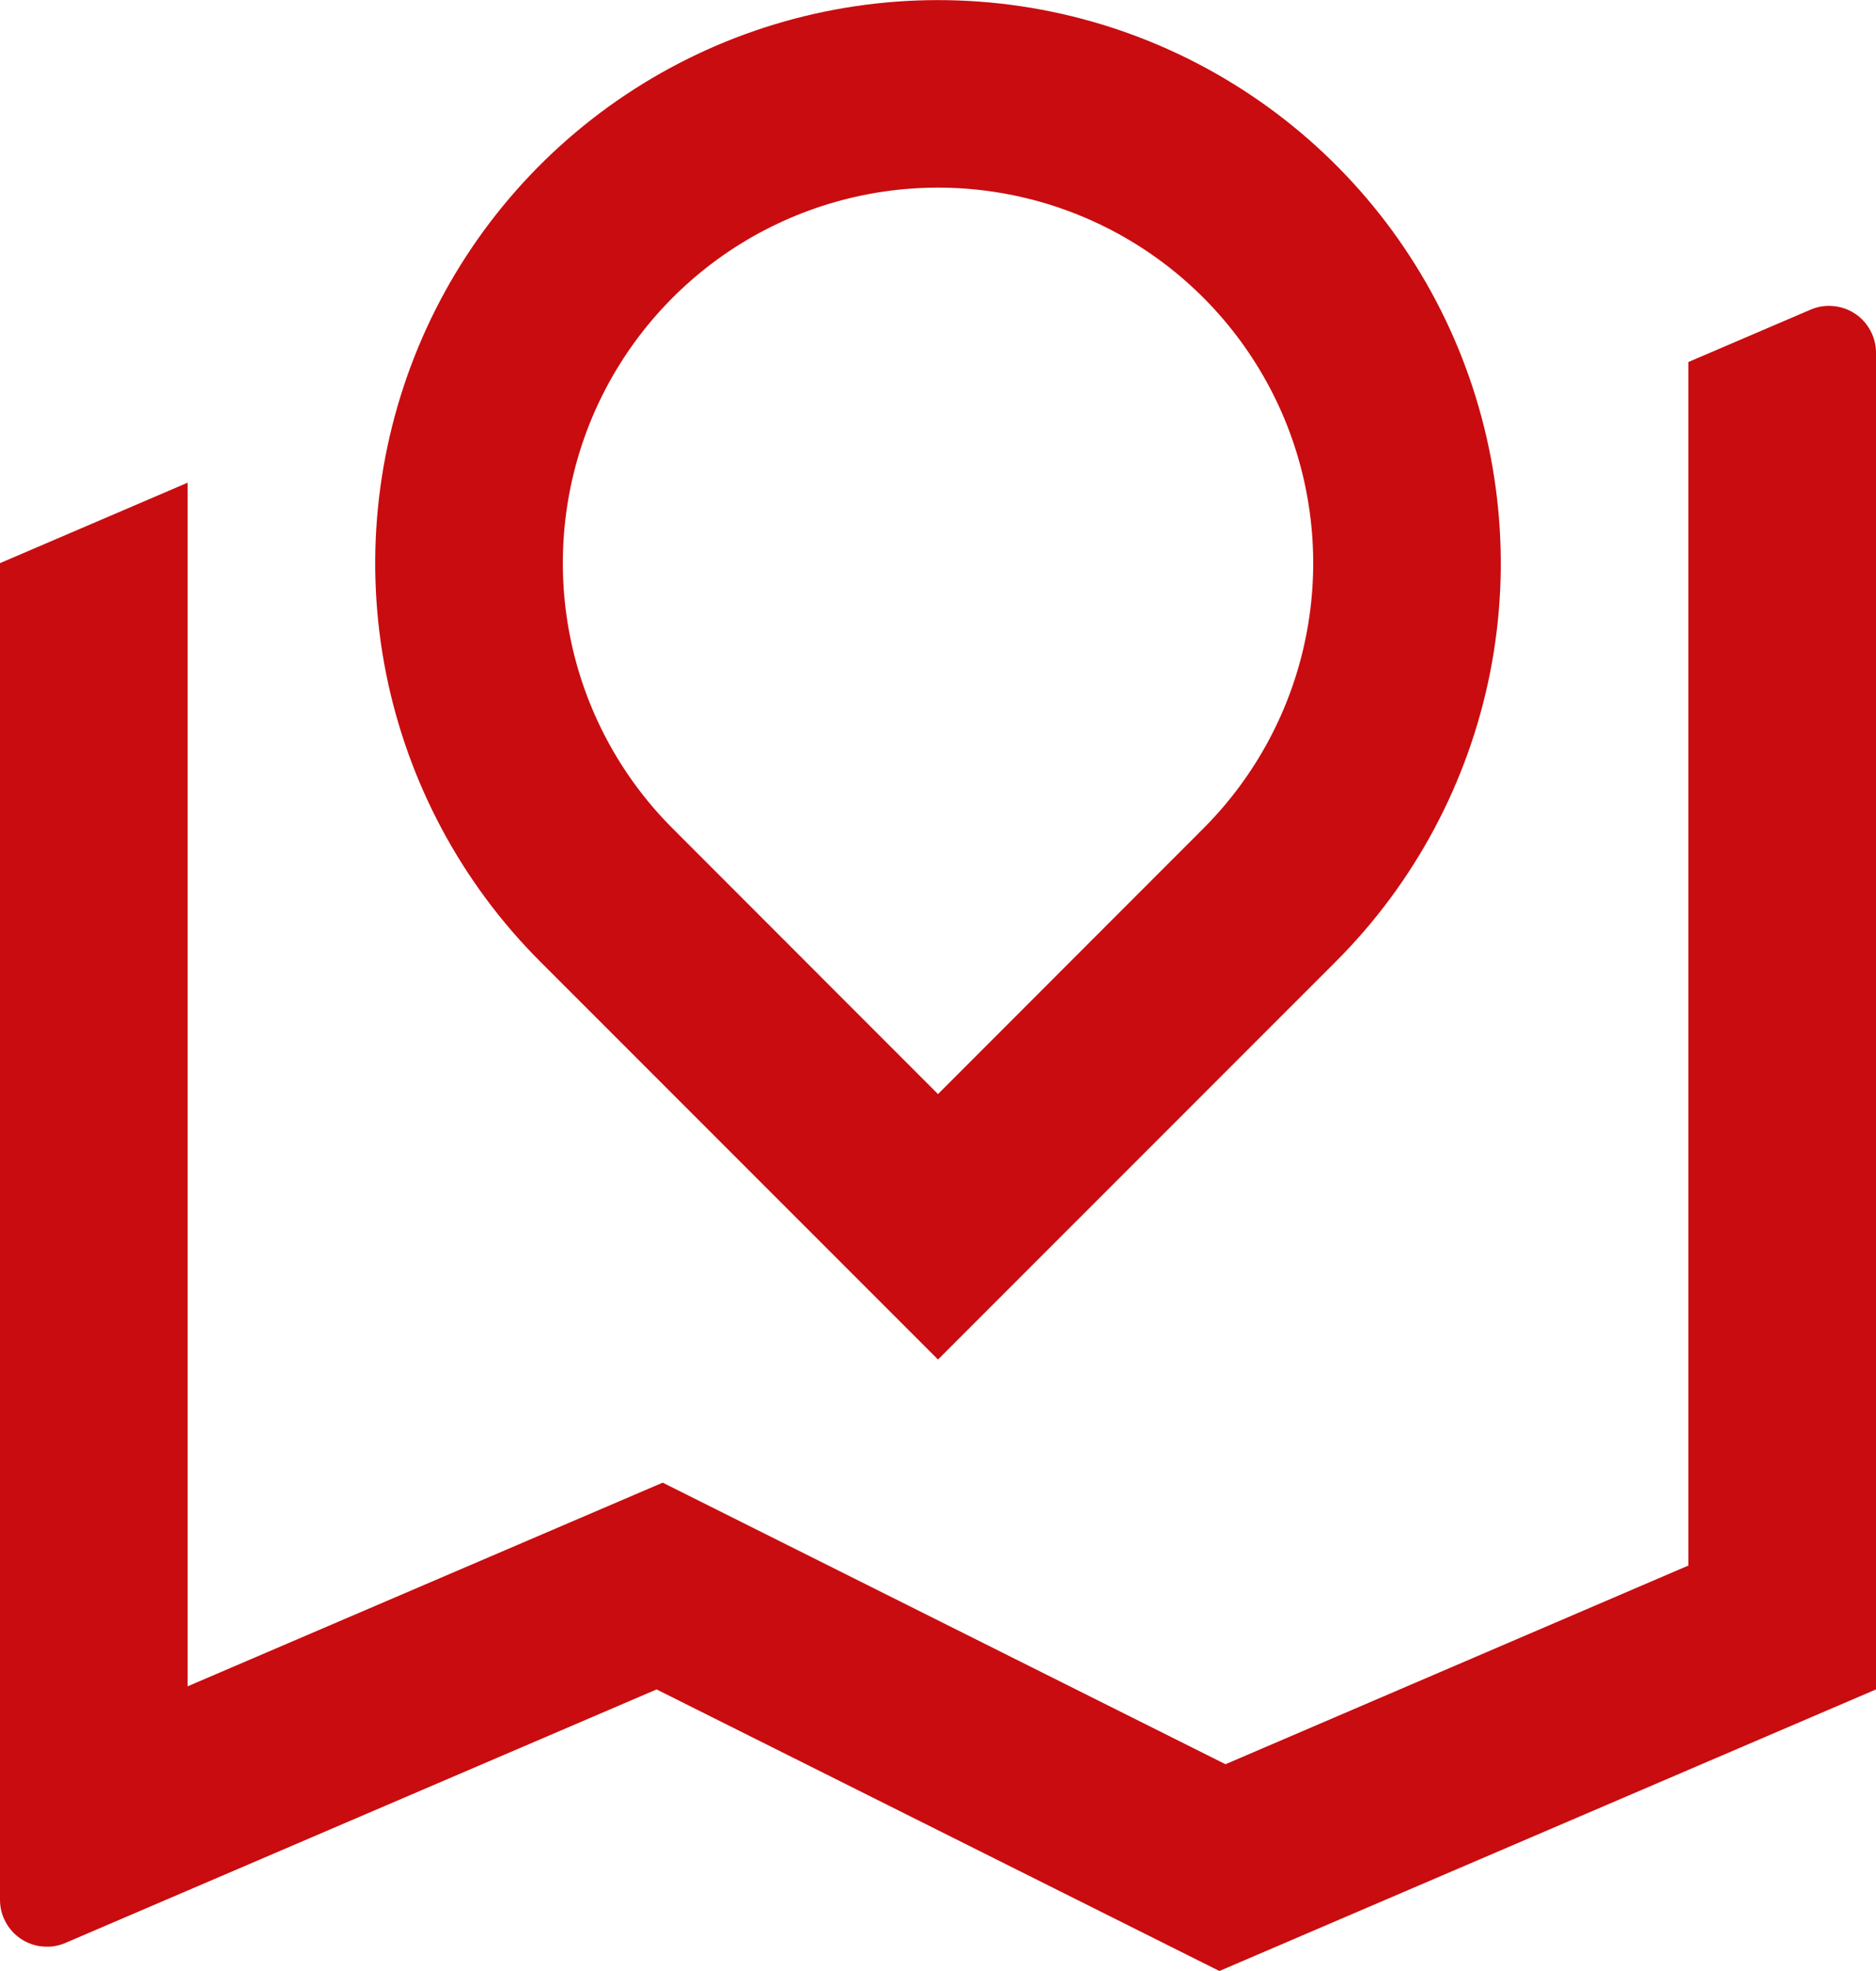 <svg width="20" height="21" viewBox="0 0 20 21" fill="none" xmlns="http://www.w3.org/2000/svg">
<path d="M2 5.143V17.967L7.065 15.797L13.065 18.797L18 16.68V3.857L19.303 3.299C19.379 3.266 19.462 3.253 19.544 3.261C19.627 3.268 19.706 3.296 19.775 3.341C19.845 3.387 19.901 3.449 19.94 3.522C19.98 3.595 20 3.676 20 3.759V18L13 21L7 18L0.697 20.701C0.621 20.734 0.538 20.747 0.455 20.739C0.373 20.732 0.294 20.704 0.225 20.659C0.155 20.613 0.099 20.551 0.06 20.478C0.02 20.405 -7.34563e-05 20.324 1.9795e-07 20.241V6L2 5.143ZM14.243 10.243L10 14.485L5.757 10.243C4.918 9.404 4.347 8.335 4.115 7.171C3.884 6.007 4.003 4.801 4.457 3.704C4.911 2.608 5.68 1.671 6.667 1.012C7.653 0.353 8.813 0.001 10 0.001C11.187 0.001 12.347 0.353 13.333 1.012C14.32 1.671 15.089 2.608 15.543 3.704C15.997 4.801 16.116 6.007 15.885 7.171C15.653 8.335 15.082 9.404 14.243 10.243ZM10 11.657L12.828 8.828C13.387 8.269 13.769 7.556 13.923 6.78C14.078 6.004 13.998 5.2 13.696 4.469C13.393 3.738 12.88 3.113 12.222 2.673C11.565 2.234 10.791 1.999 10 1.999C9.209 1.999 8.435 2.234 7.778 2.673C7.12 3.113 6.607 3.738 6.304 4.469C6.002 5.2 5.923 6.004 6.077 6.78C6.231 7.556 6.612 8.269 7.172 8.828L10 11.657Z" fill="#C90C0F"/>
</svg>
